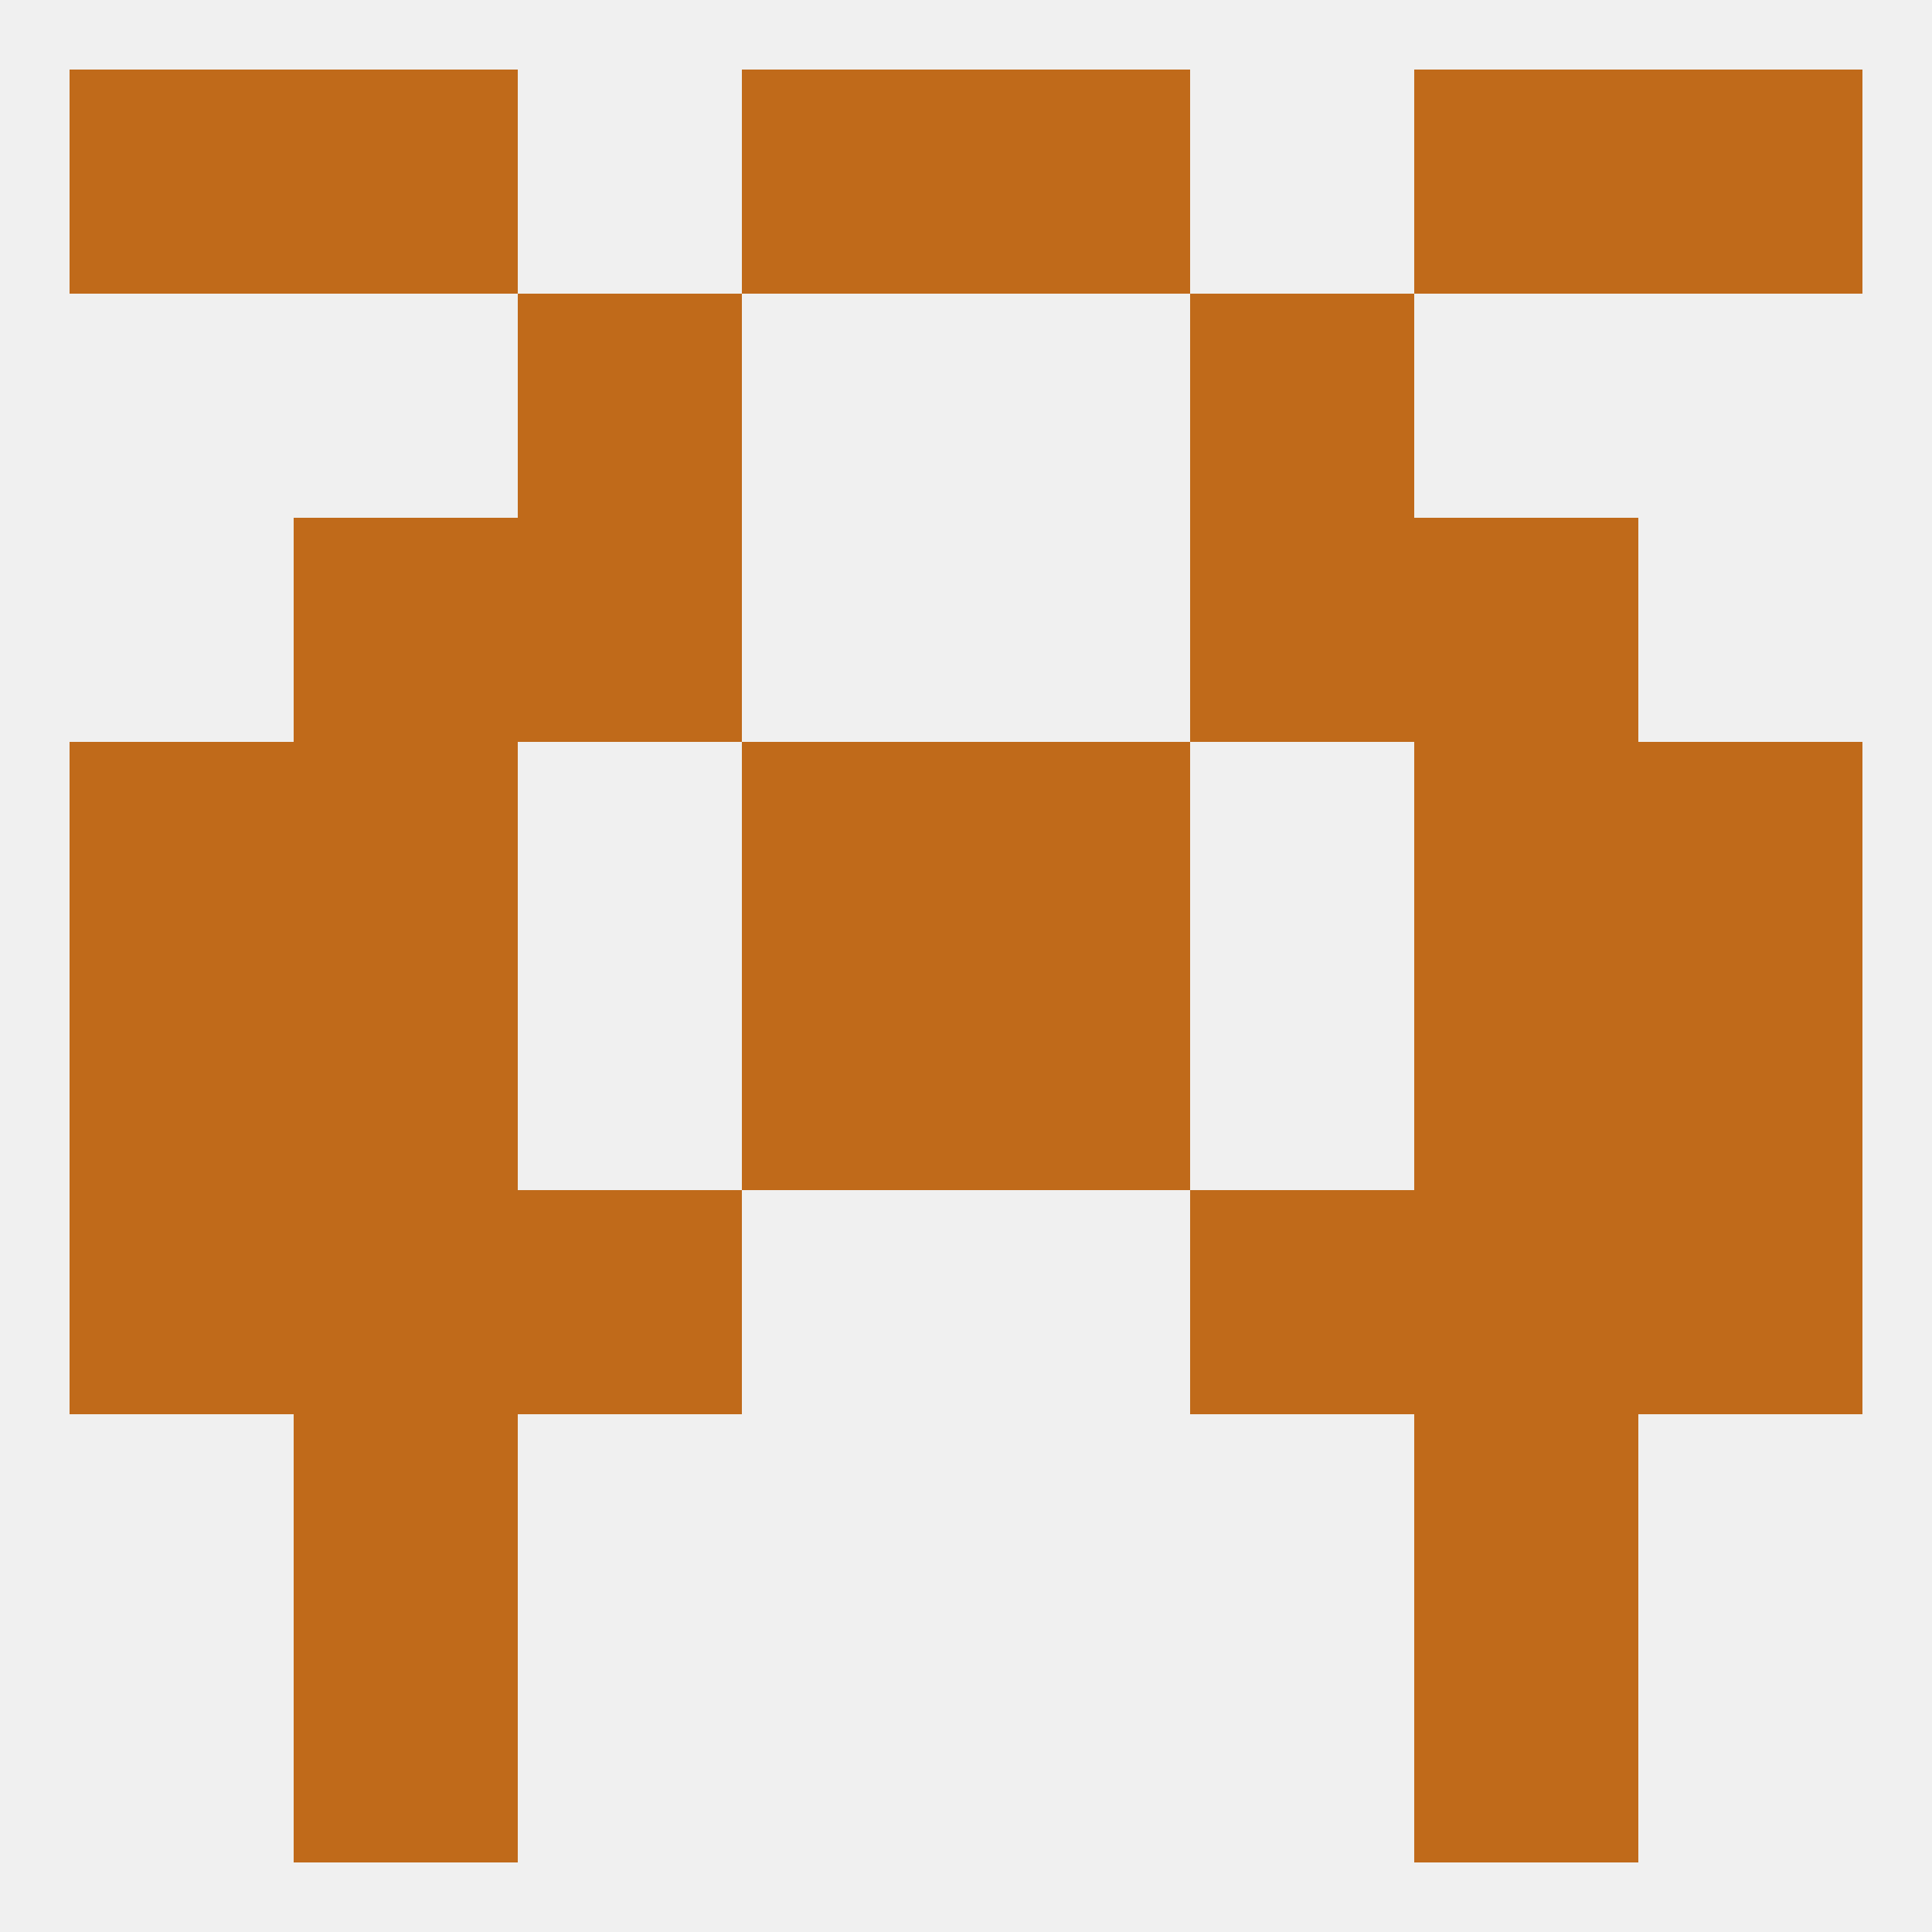 
<!--   <?xml version="1.0"?> -->
<svg version="1.1" baseprofile="full" xmlns="http://www.w3.org/2000/svg" xmlns:xlink="http://www.w3.org/1999/xlink" xmlns:ev="http://www.w3.org/2001/xml-events" width="250" height="250" viewBox="0 0 250 250" >
	<rect width="100%" height="100%" fill="rgba(240,240,240,255)"/>

	<rect x="38" y="212" width="29" height="29" fill="rgba(192,106,26,255)"/>
	<rect x="183" y="212" width="29" height="29" fill="rgba(192,106,26,255)"/>
	<rect x="125" y="9" width="29" height="29" fill="rgba(192,106,26,255)"/>
	<rect x="38" y="9" width="29" height="29" fill="rgba(192,106,26,255)"/>
	<rect x="183" y="9" width="29" height="29" fill="rgba(192,106,26,255)"/>
	<rect x="9" y="9" width="29" height="29" fill="rgba(192,106,26,255)"/>
	<rect x="212" y="9" width="29" height="29" fill="rgba(192,106,26,255)"/>
	<rect x="96" y="9" width="29" height="29" fill="rgba(192,106,26,255)"/>
	<rect x="154" y="38" width="29" height="29" fill="rgba(192,106,26,255)"/>
	<rect x="67" y="38" width="29" height="29" fill="rgba(192,106,26,255)"/>
	<rect x="183" y="67" width="29" height="29" fill="rgba(192,106,26,255)"/>
	<rect x="67" y="67" width="29" height="29" fill="rgba(192,106,26,255)"/>
	<rect x="154" y="67" width="29" height="29" fill="rgba(192,106,26,255)"/>
	<rect x="38" y="67" width="29" height="29" fill="rgba(192,106,26,255)"/>
	<rect x="38" y="125" width="29" height="29" fill="rgba(192,106,26,255)"/>
	<rect x="183" y="125" width="29" height="29" fill="rgba(192,106,26,255)"/>
	<rect x="96" y="125" width="29" height="29" fill="rgba(192,106,26,255)"/>
	<rect x="125" y="125" width="29" height="29" fill="rgba(192,106,26,255)"/>
	<rect x="9" y="125" width="29" height="29" fill="rgba(192,106,26,255)"/>
	<rect x="212" y="125" width="29" height="29" fill="rgba(192,106,26,255)"/>
	<rect x="96" y="96" width="29" height="29" fill="rgba(192,106,26,255)"/>
	<rect x="125" y="96" width="29" height="29" fill="rgba(192,106,26,255)"/>
	<rect x="9" y="96" width="29" height="29" fill="rgba(192,106,26,255)"/>
	<rect x="212" y="96" width="29" height="29" fill="rgba(192,106,26,255)"/>
	<rect x="38" y="96" width="29" height="29" fill="rgba(192,106,26,255)"/>
	<rect x="183" y="96" width="29" height="29" fill="rgba(192,106,26,255)"/>
	<rect x="183" y="154" width="29" height="29" fill="rgba(192,106,26,255)"/>
	<rect x="9" y="154" width="29" height="29" fill="rgba(192,106,26,255)"/>
	<rect x="212" y="154" width="29" height="29" fill="rgba(192,106,26,255)"/>
	<rect x="67" y="154" width="29" height="29" fill="rgba(192,106,26,255)"/>
	<rect x="154" y="154" width="29" height="29" fill="rgba(192,106,26,255)"/>
	<rect x="38" y="154" width="29" height="29" fill="rgba(192,106,26,255)"/>
	<rect x="38" y="183" width="29" height="29" fill="rgba(192,106,26,255)"/>
	<rect x="183" y="183" width="29" height="29" fill="rgba(192,106,26,255)"/>
</svg>